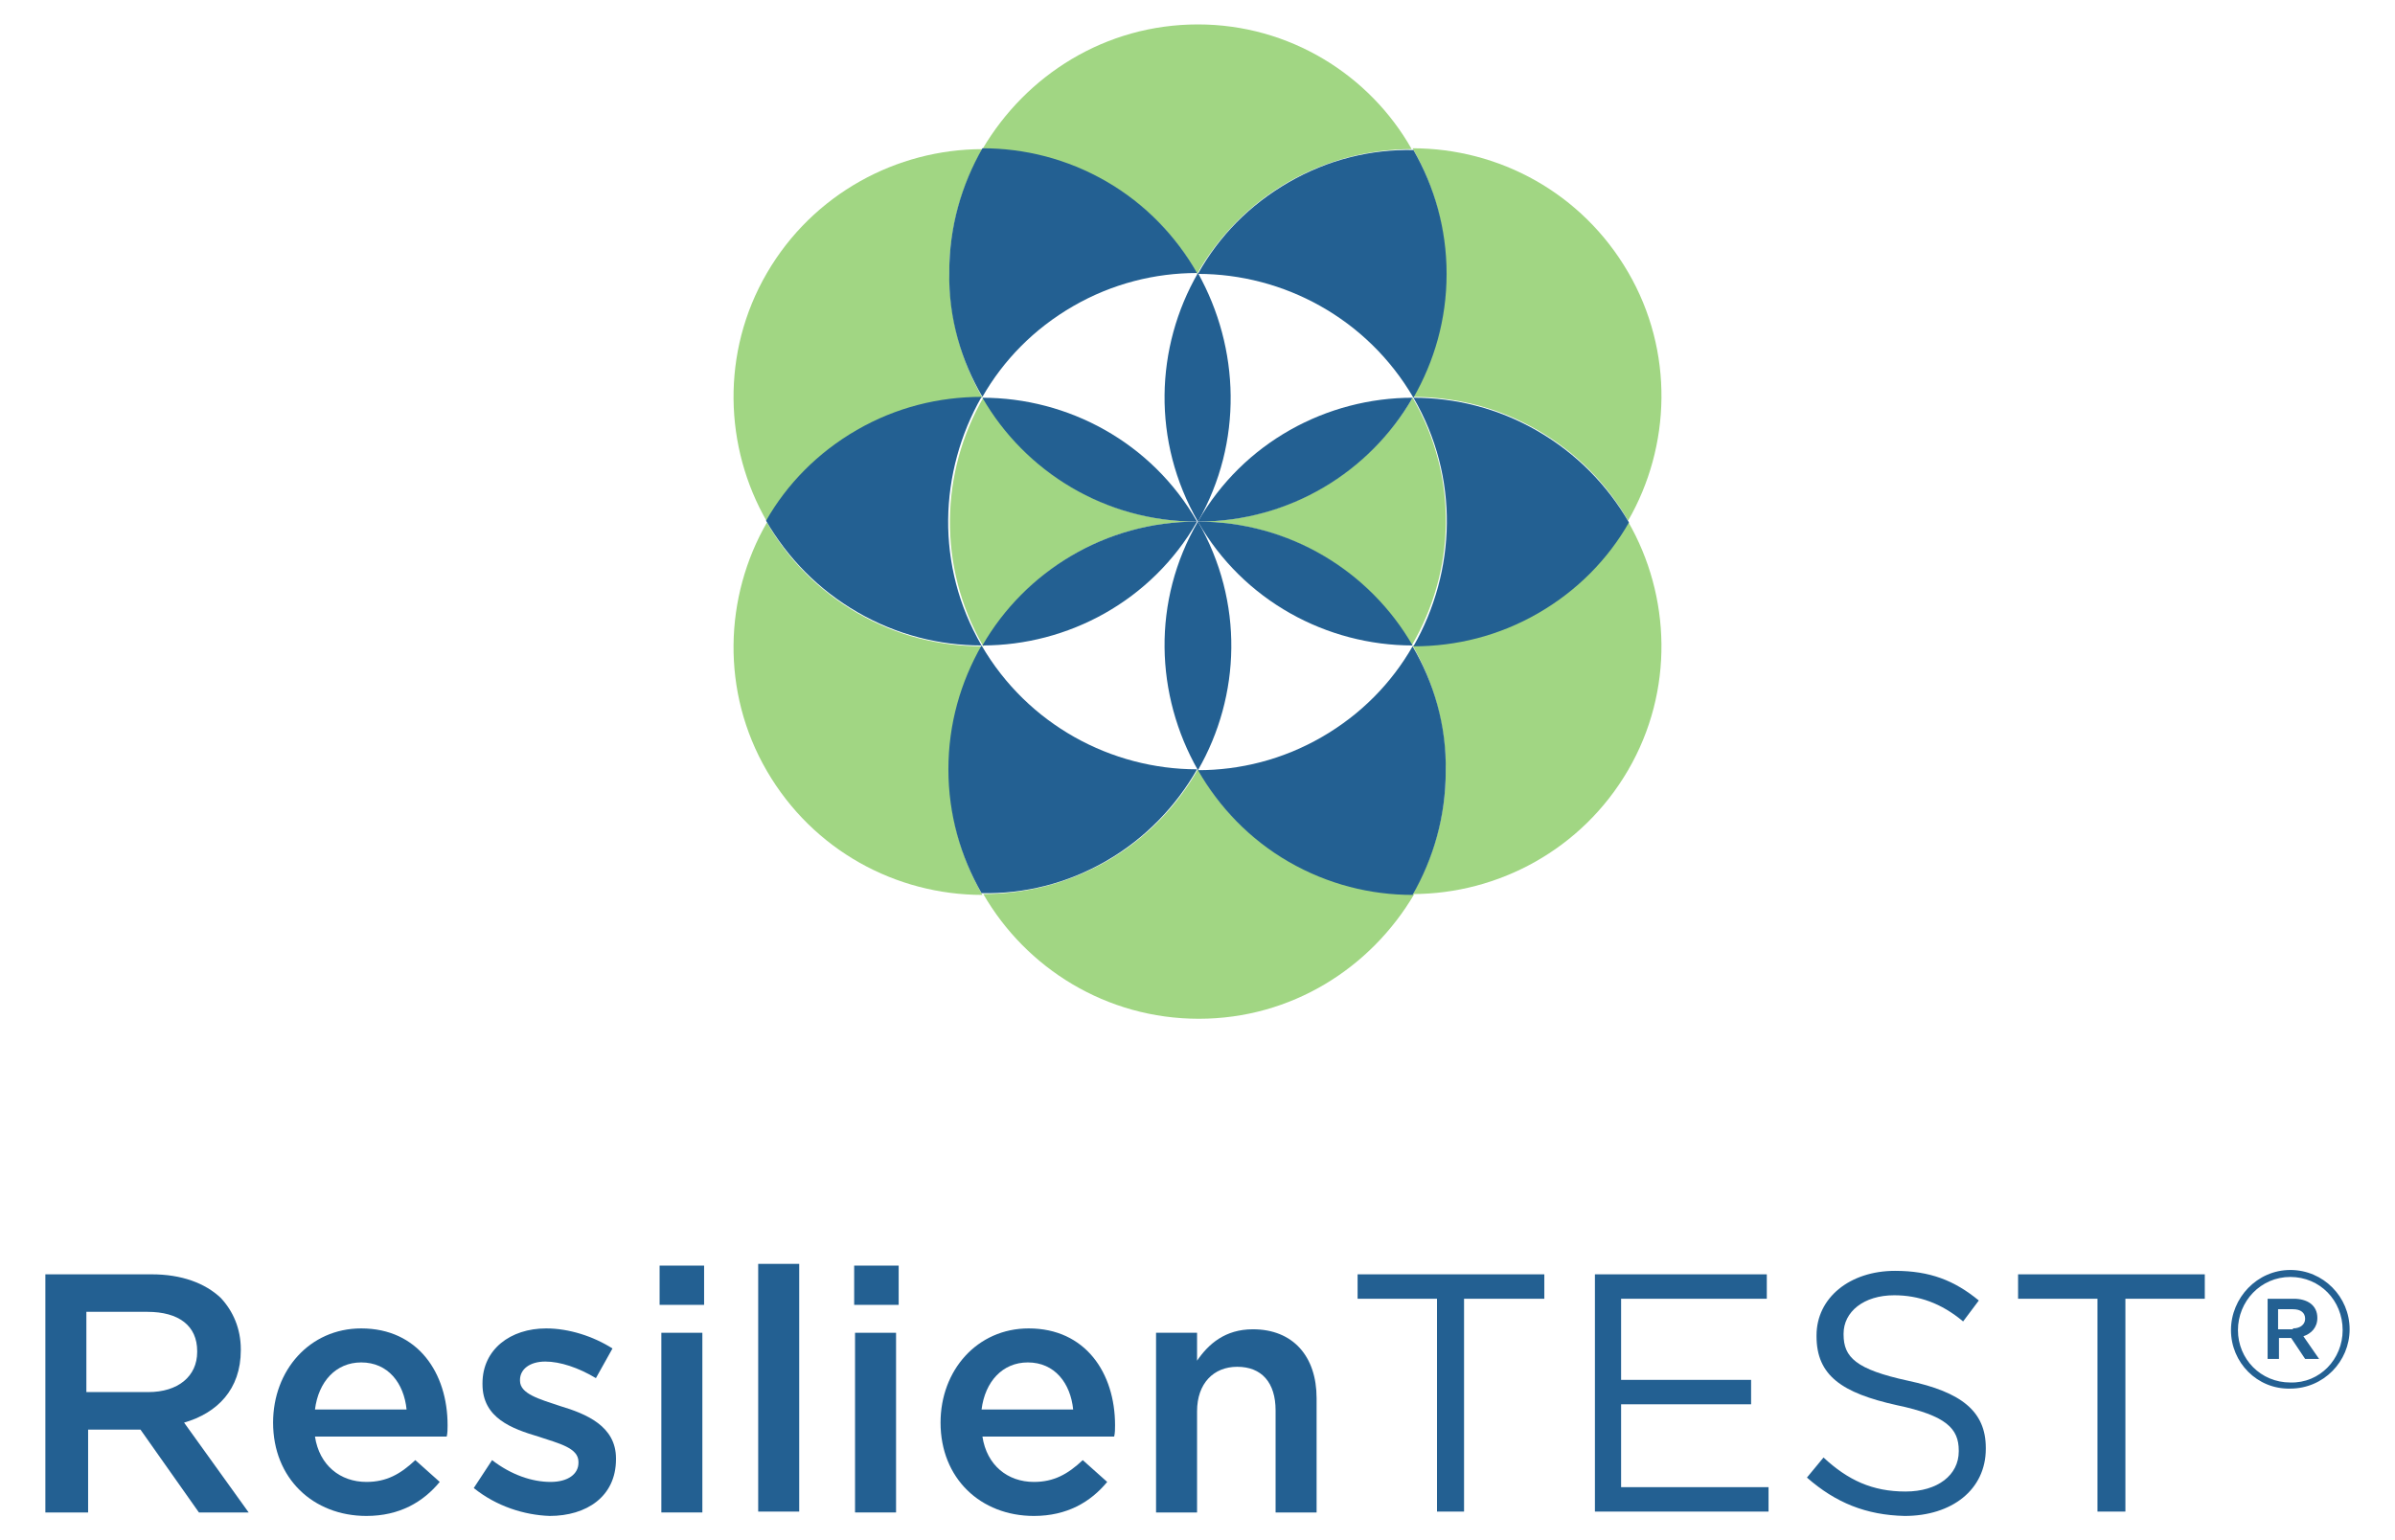 <?xml version="1.0" encoding="utf-8"?>
<!-- Generator: Adobe Illustrator 26.4.1, SVG Export Plug-In . SVG Version: 6.00 Build 0)  -->
<svg version="1.1" id="Capa_1" xmlns="http://www.w3.org/2000/svg" xmlns:xlink="http://www.w3.org/1999/xlink" x="0px" y="0px"
	 viewBox="0 0 274.5 176.6" style="enable-background:new 0 0 274.5 176.6;" xml:space="preserve">
<style type="text/css">
	.st0{fill:#A1D683;}
	.st1{fill:#236092;}
</style>
<g>
	<path class="st0" d="M126.8,20.9c4.5,2.6,8,6.2,10.4,10.5c0,0,0,0,0,0c2.4-4.2,5.9-7.9,10.4-10.5c4.5-2.6,9.4-3.8,14.2-3.8
		C157,8.6,147.8,2.8,137.3,2.8c-10.6,0-19.7,5.8-24.7,14.3C117.4,17.1,122.3,18.3,126.8,20.9"/>
	<path class="st0" d="M98.3,49.4c4.5-2.6,9.4-3.8,14.3-3.8c0,0,0,0,0,0c-2.4-4.2-3.8-9.1-3.8-14.3c0-5.2,1.4-10,3.8-14.2
		c-9.8,0-19.4,5.1-24.7,14.2c-5.3,9.1-4.9,20,0,28.5C90.3,55.6,93.8,52,98.3,49.4"/>
	<path class="st0" d="M112.6,74.1C112.6,74.1,112.6,74.1,112.6,74.1C112.6,74,112.6,74,112.6,74.1c-4.9,0-9.8-1.2-14.3-3.8
		c-4.5-2.6-8-6.2-10.4-10.4c-4.9,8.5-5.3,19.4,0,28.5c5.3,9.1,14.8,14.2,24.7,14.2c-2.4-4.2-3.8-9-3.8-14.2
		C108.8,83.1,110.2,78.3,112.6,74.1"/>
	<path class="st0" d="M147.7,98.7c-4.5-2.6-8-6.2-10.4-10.5c0,0,0,0,0,0c-2.4,4.2-5.9,7.9-10.4,10.5c-4.5,2.6-9.4,3.8-14.2,3.8
		c4.9,8.5,14.1,14.3,24.7,14.3c10.6,0,19.7-5.8,24.7-14.3C157.1,102.5,152.2,101.3,147.7,98.7"/>
	<path class="st0" d="M176.2,70.2c-4.5,2.6-9.4,3.8-14.3,3.8c0,0,0,0,0,0c2.4,4.2,3.8,9.1,3.8,14.3c0,5.2-1.4,10-3.8,14.2
		c9.8,0,19.4-5.1,24.7-14.2c5.3-9.1,4.9-20,0-28.5C184.2,64,180.7,67.6,176.2,70.2"/>
	<path class="st0" d="M161.9,45.5C161.9,45.5,161.9,45.5,161.9,45.5C161.9,45.6,161.9,45.6,161.9,45.5c4.9,0,9.8,1.2,14.3,3.8
		c4.5,2.6,8,6.2,10.4,10.4c4.9-8.5,5.3-19.4,0-28.5c-5.3-9.1-14.8-14.2-24.7-14.2c2.4,4.2,3.8,9,3.8,14.2
		C165.8,36.5,164.3,41.3,161.9,45.5"/>
	<path class="st0" d="M137.3,31.3C137.3,31.3,137.2,31.3,137.3,31.3C137.2,31.3,137.2,31.3,137.3,31.3
		C137.3,31.3,137.3,31.3,137.3,31.3"/>
	<path class="st0" d="M112.6,45.5C112.6,45.6,112.6,45.6,112.6,45.5C112.6,45.6,112.6,45.6,112.6,45.5
		C112.6,45.6,112.6,45.6,112.6,45.5"/>
	<path class="st0" d="M112.6,74C112.6,74,112.6,74,112.6,74C112.6,74.1,112.6,74.1,112.6,74C112.6,74.1,112.6,74,112.6,74
		C112.6,74,112.6,74,112.6,74"/>
	<path class="st0" d="M137.3,59.8c-10.5,0-19.7-5.7-24.6-14.2c0,0,0,0,0,0c-4.9,8.5-5.3,19.3,0,28.5c0,0,0,0,0,0
		C117.5,65.5,126.7,59.8,137.3,59.8"/>
	<path class="st0" d="M137.2,88.3C137.2,88.3,137.3,88.3,137.2,88.3C137.3,88.3,137.3,88.3,137.2,88.3
		C137.2,88.3,137.2,88.3,137.2,88.3"/>
	<path class="st0" d="M161.9,74.1C161.9,74,161.9,74,161.9,74.1C161.9,74,161.9,74,161.9,74.1C161.9,74,161.9,74,161.9,74.1"/>
	<path class="st0" d="M161.9,45.6C161.9,45.6,161.9,45.6,161.9,45.6C161.9,45.5,161.9,45.5,161.9,45.6
		C161.9,45.5,161.9,45.6,161.9,45.6C161.9,45.6,161.9,45.6,161.9,45.6"/>
	<path class="st0" d="M161.9,45.6C161.9,45.6,161.9,45.6,161.9,45.6c-5,8.5-14.2,14.2-24.7,14.2c10.5,0,19.7,5.7,24.6,14.2
		c0,0,0,0,0,0C166.8,65.5,167.2,54.7,161.9,45.6"/>
	<path class="st1" d="M112.6,45.5c2.4-4.2,5.9-7.8,10.4-10.4c4.5-2.6,9.4-3.8,14.2-3.8c-2.4-4.2-5.9-7.9-10.4-10.5
		c-4.5-2.6-9.4-3.8-14.2-3.8c-2.4,4.2-3.8,9-3.8,14.2C108.7,36.5,110.2,41.4,112.6,45.5"/>
	<path class="st1" d="M98.3,70.2c4.5,2.6,9.4,3.8,14.2,3.8c-5.3-9.1-4.9-19.9,0-28.5c-4.9,0-9.8,1.2-14.3,3.8
		c-4.5,2.6-8,6.2-10.4,10.4C90.3,64,93.8,67.6,98.3,70.2"/>
	<path class="st1" d="M126.8,98.7c4.5-2.6,8-6.3,10.4-10.5c-9.8,0-19.4-5.1-24.7-14.2c-2.4,4.2-3.8,9-3.8,14.2
		c0,5.2,1.4,10,3.8,14.2C117.4,102.5,122.3,101.3,126.8,98.7"/>
	<path class="st1" d="M161.9,74.1c-2.4,4.2-5.9,7.8-10.4,10.4c-4.5,2.6-9.4,3.8-14.2,3.8c2.4,4.2,5.9,7.9,10.4,10.5
		c4.5,2.6,9.4,3.8,14.2,3.8c2.4-4.2,3.8-9,3.8-14.2C165.8,83.1,164.3,78.2,161.9,74.1"/>
	<path class="st1" d="M147.7,20.9c-4.5,2.6-8,6.2-10.4,10.5c9.8,0,19.4,5.1,24.7,14.2c2.4-4.2,3.8-9,3.8-14.2s-1.4-10-3.8-14.2
		C157.1,17.1,152.2,18.3,147.7,20.9"/>
	<path class="st1" d="M176.2,49.4c-4.5-2.6-9.4-3.8-14.2-3.8c5.3,9.1,4.9,19.9,0,28.5c4.9,0,9.8-1.2,14.3-3.8
		c4.5-2.6,8-6.2,10.4-10.4C184.2,55.6,180.7,52,176.2,49.4"/>
	<path class="st1" d="M112.6,45.6c4.9,8.5,14.1,14.2,24.6,14.2C132,50.7,122.4,45.6,112.6,45.6"/>
	<path class="st1" d="M112.6,74c9.8,0,19.4-5.1,24.6-14.2C126.7,59.8,117.5,65.5,112.6,74"/>
	<path class="st1" d="M137.3,88.3c4.9-8.5,5.3-19.3,0-28.5C132,68.9,132.4,79.7,137.3,88.3"/>
	<path class="st1" d="M137.3,31.3c-4.9,8.5-5.3,19.3,0,28.5C142.5,50.7,142.1,39.9,137.3,31.3"/>
	<path class="st1" d="M137.3,59.8c10.5,0,19.7-5.7,24.6-14.2C152.1,45.6,142.5,50.7,137.3,59.8"/>
	<path class="st1" d="M161.9,74c-4.9-8.5-14.1-14.2-24.6-14.2C142.5,68.9,152.1,74,161.9,74"/>
	<path class="st1" d="M5.2,146.1h12.2c3.4,0,6.1,1,7.9,2.7c1.4,1.5,2.3,3.5,2.3,5.9v0.1c0,4.5-2.7,7.2-6.5,8.3l7.4,10.3h-5.7
		l-6.7-9.5h-6v9.5H5.2V146.1z M17,159.6c3.4,0,5.6-1.8,5.6-4.6v-0.1c0-2.9-2.1-4.5-5.7-4.5h-7v9.2H17z"/>
	<path class="st1" d="M31.3,163.1L31.3,163.1c0-6,4.2-10.8,10.1-10.8c6.5,0,9.9,5.1,9.9,11.1c0,0.4,0,0.9-0.1,1.3H36.1
		c0.5,3.3,2.9,5.2,5.9,5.2c2.3,0,3.9-0.9,5.6-2.5l2.8,2.5c-1.9,2.3-4.6,3.9-8.4,3.9C35.9,173.8,31.3,169.5,31.3,163.1 M46.6,161.6
		c-0.3-3-2.1-5.4-5.2-5.4c-2.9,0-4.9,2.2-5.3,5.4H46.6z"/>
	<path class="st1" d="M54.3,170.6l2.1-3.2c2.2,1.7,4.6,2.5,6.7,2.5c2,0,3.2-0.9,3.2-2.2v-0.1c0-1.6-2.2-2.1-4.6-2.9
		c-3-0.9-6.4-2.1-6.4-6v-0.1c0-3.9,3.2-6.3,7.3-6.3c2.6,0,5.4,0.9,7.6,2.3l-1.9,3.4c-2-1.2-4.1-1.9-5.8-1.9c-1.8,0-2.9,0.9-2.9,2.1
		v0.1c0,1.5,2.2,2.1,4.6,2.9c3,0.9,6.4,2.3,6.4,6v0.1c0,4.3-3.4,6.5-7.6,6.5C60.1,173.7,56.9,172.7,54.3,170.6"/>
	<path class="st1" d="M75.6,145.1h5.1v4.5h-5.1V145.1z M75.8,152.8h4.7v20.6h-4.7V152.8z"/>
	<rect x="86.9" y="144.9" class="st1" width="4.7" height="28.4"/>
	<path class="st1" d="M97.9,145.1h5.1v4.5h-5.1V145.1z M98,152.8h4.7v20.6H98V152.8z"/>
	<path class="st1" d="M107.8,163.1L107.8,163.1c0-6,4.2-10.8,10.1-10.8c6.5,0,9.9,5.1,9.9,11.1c0,0.4,0,0.9-0.1,1.3h-15.1
		c0.5,3.3,2.9,5.2,5.9,5.2c2.3,0,3.9-0.9,5.6-2.5l2.8,2.5c-1.9,2.3-4.6,3.9-8.4,3.9C112.4,173.8,107.8,169.5,107.8,163.1 M123,161.6
		c-0.3-3-2.1-5.4-5.2-5.4c-2.9,0-4.9,2.2-5.3,5.4H123z"/>
	<path class="st1" d="M132.5,152.8h4.7v3.2c1.3-1.9,3.2-3.6,6.4-3.6c4.6,0,7.3,3.1,7.3,7.9v13.1h-4.7v-11.7c0-3.2-1.6-5-4.4-5
		c-2.7,0-4.6,1.9-4.6,5.1v11.6h-4.7V152.8z"/>
	<polygon class="st1" points="164.7,148.9 155.6,148.9 155.6,146.1 177,146.1 177,148.9 167.8,148.9 167.8,173.3 164.7,173.3 	"/>
	<polygon class="st1" points="182.8,146.1 202.5,146.1 202.5,148.9 185.8,148.9 185.8,158.2 200.7,158.2 200.7,161 185.8,161 
		185.8,170.5 202.7,170.5 202.7,173.3 182.8,173.3 	"/>
	<path class="st1" d="M207.1,169.4l1.9-2.3c2.8,2.6,5.6,3.9,9.4,3.9c3.7,0,6.1-1.9,6.1-4.6v-0.1c0-2.5-1.4-4-7.1-5.2
		c-6.3-1.4-9.2-3.4-9.2-7.9v-0.1c0-4.3,3.8-7.4,9-7.4c4,0,6.8,1.1,9.6,3.4l-1.8,2.4c-2.5-2.1-5.1-3-7.9-3c-3.5,0-5.8,1.9-5.8,4.4
		v0.1c0,2.6,1.4,4,7.4,5.3c6.1,1.3,8.9,3.5,8.9,7.7v0.1c0,4.7-3.9,7.7-9.3,7.7C213.9,173.7,210.4,172.3,207.1,169.4"/>
	<polygon class="st1" points="240.4,148.9 231.3,148.9 231.3,146.1 252.7,146.1 252.7,148.9 243.6,148.9 243.6,173.3 240.4,173.3 	
		"/>
	<path class="st1" d="M255.7,152.5L255.7,152.5c0-3.7,3-6.9,6.8-6.9c3.8,0,6.8,3.1,6.8,6.8v0c0,3.7-3,6.8-6.8,6.8
		C258.7,159.3,255.7,156.2,255.7,152.5 M268.5,152.5L268.5,152.5c0-3.4-2.6-6.1-6-6.1c-3.4,0-6,2.8-6,6.1v0c0,3.3,2.6,6,6,6
		C265.9,158.6,268.5,155.8,268.5,152.5 M259.8,148.9h3.1c1.5,0,2.7,0.7,2.7,2.2c0,1.1-0.7,1.8-1.6,2.1l1.8,2.6h-1.6l-1.6-2.4h-1.4
		v2.4h-1.3V148.9z M262.8,152.3c0.9,0,1.4-0.5,1.4-1.1c0-0.7-0.5-1.1-1.4-1.1h-1.7v2.3H262.8z"/>
</g>
</svg>

